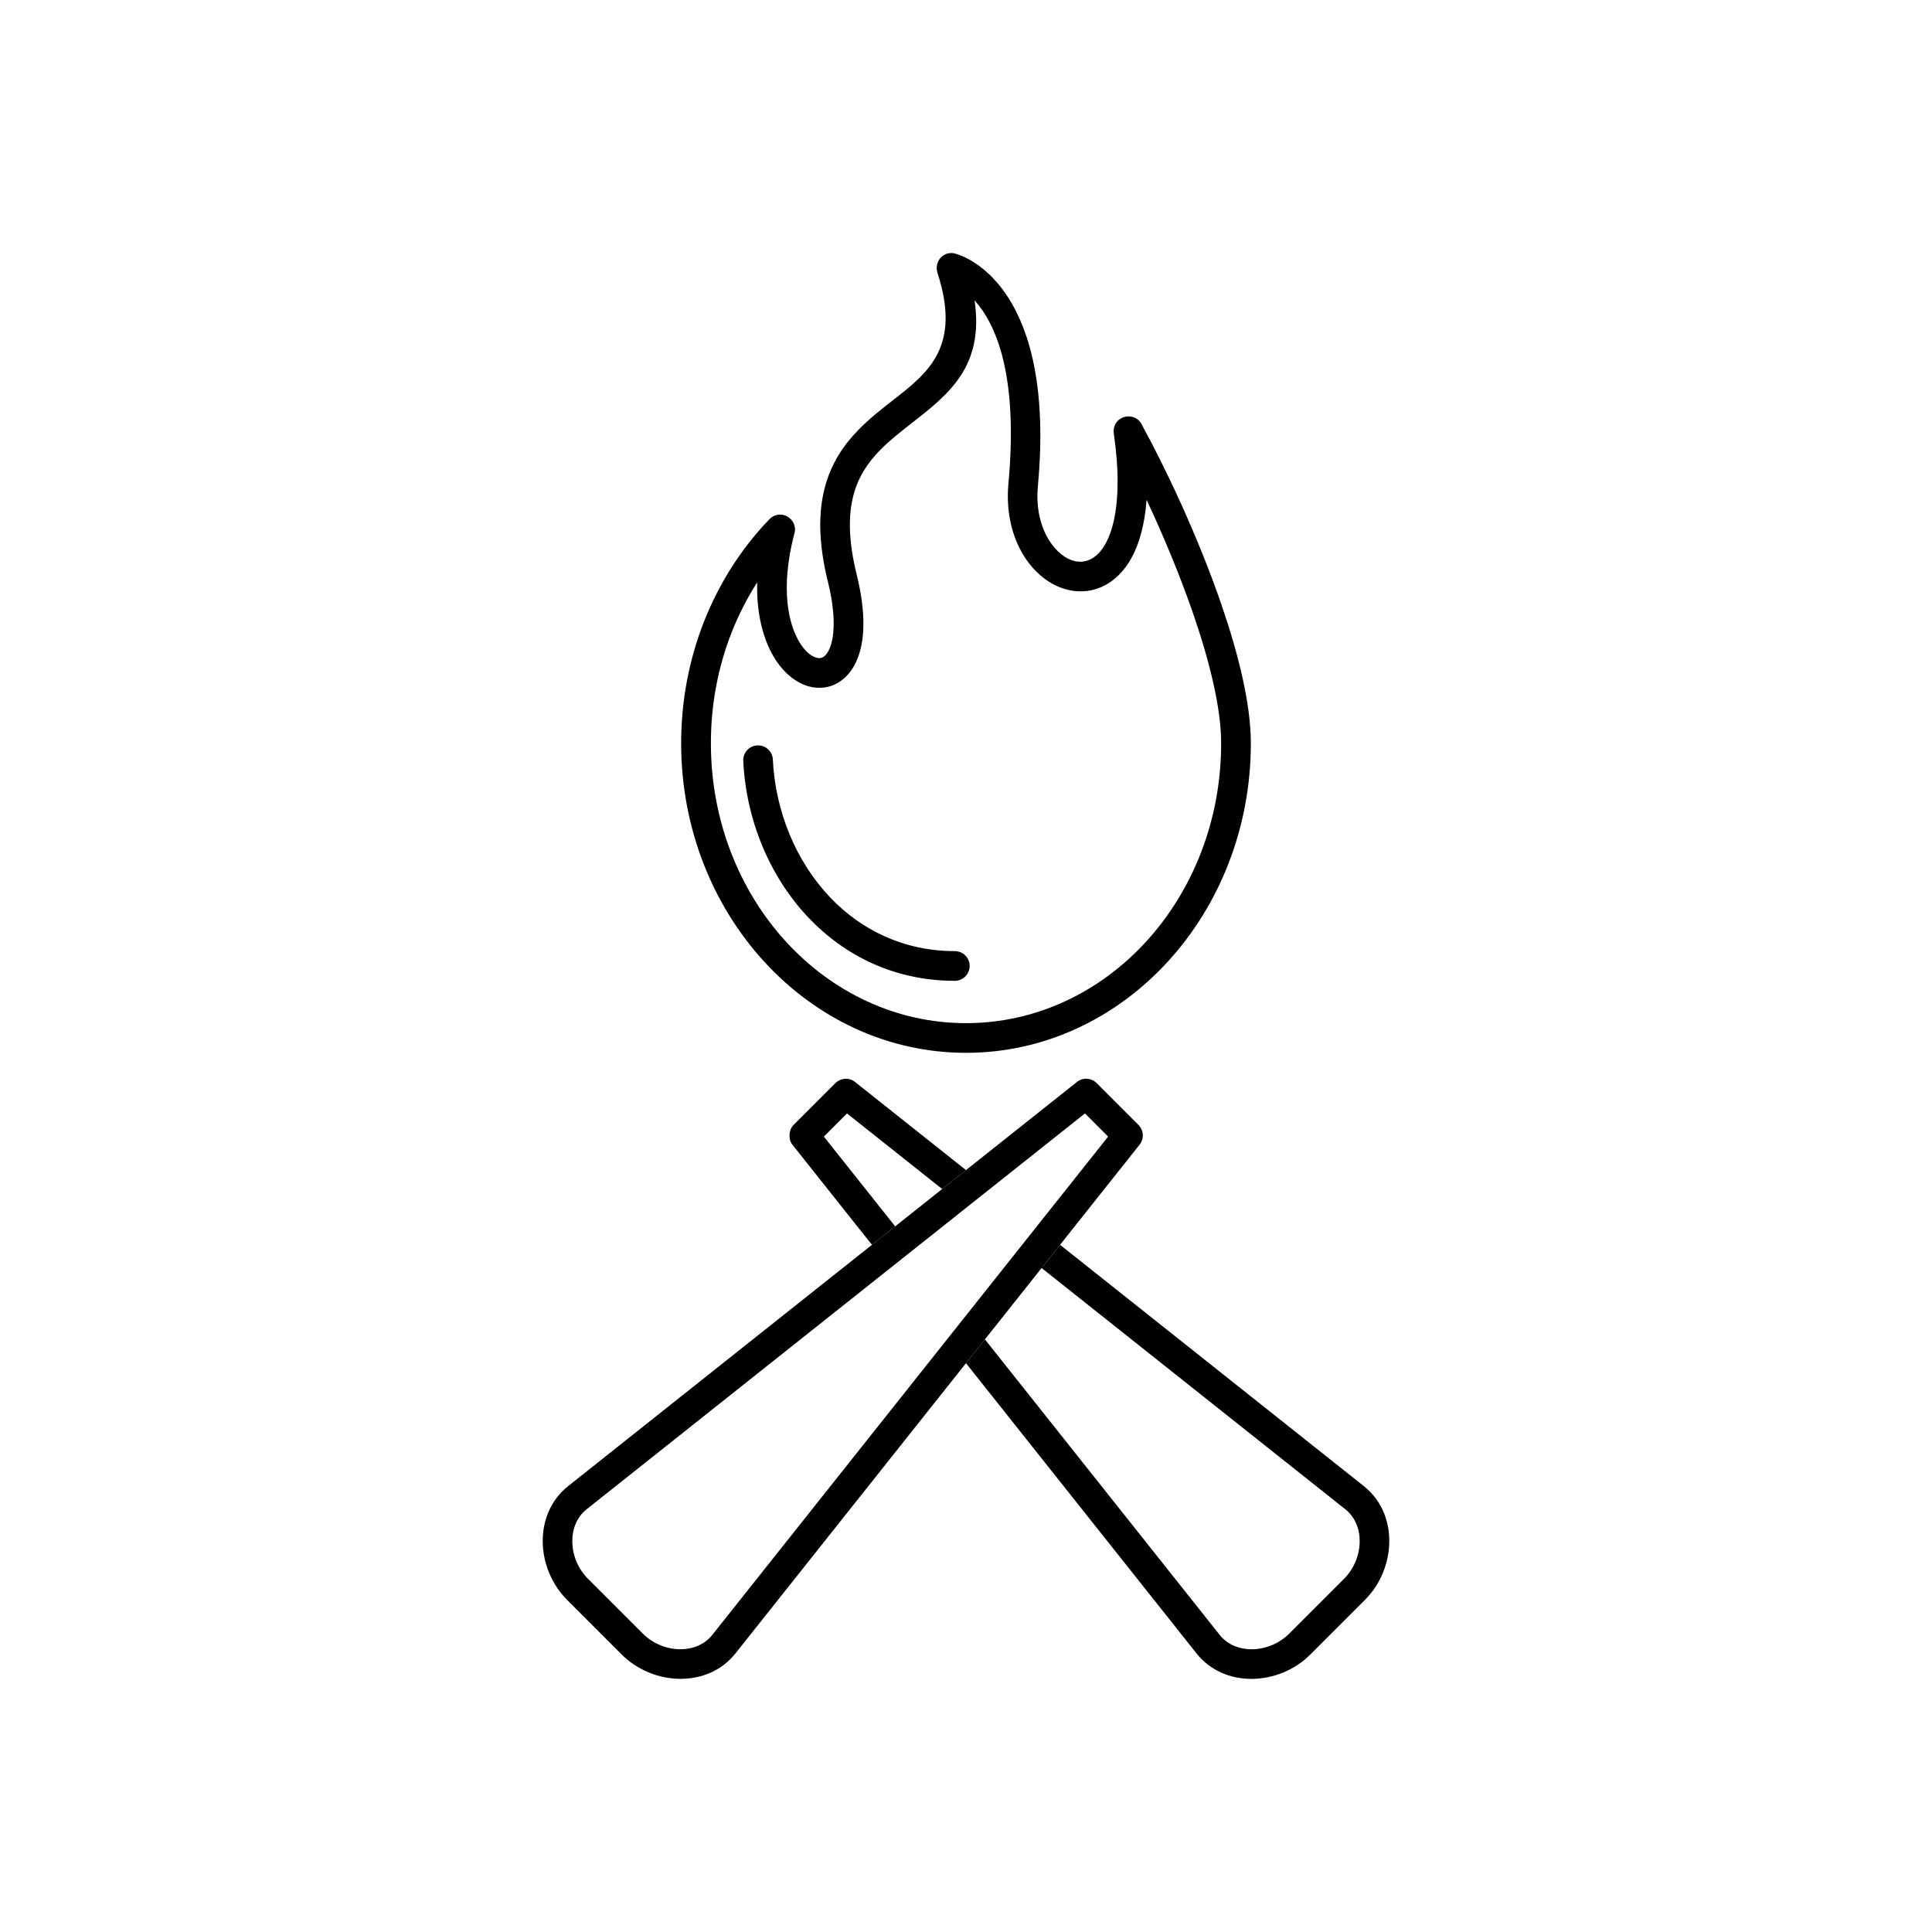 <?xml version="1.0" encoding="UTF-8"?>
<!-- Uploaded to: ICON Repo, www.svgrepo.com, Generator: ICON Repo Mixer Tools -->
<svg fill="#000000" width="800px" height="800px" version="1.1" viewBox="144 144 512 512" xmlns="http://www.w3.org/2000/svg">
 <g>
  <path d="m446.62 256.6c6.254 11.379 14.848 29.559 21.004 47.418 4.602 13.348 7.863 26.605 7.863 36.945 0 22.57-8.41 43.035-22.004 57.879-13.68 14.934-32.59 24.168-53.484 24.168-20.898 0-39.805-9.238-53.484-24.168-13.594-14.84-22.004-35.305-22.004-57.879 0-11.43 2.16-22.328 6.055-32.23 4.055-10.301 9.992-19.523 17.344-27.141 3.059-3.059 7.867 0.121 6.555 3.988-0.961 3.695-1.539 7.129-1.797 10.285-0.582 7.148 0.465 12.719 2.297 16.633 1.574 3.359 3.59 5.328 5.441 5.816 1.34 0.352 2.211-0.309 2.914-1.426 0.773-1.23 1.328-3.07 1.531-5.574 0.277-3.379-0.113-7.734-1.445-13.129-2.57-10.391-2.527-18.391-0.859-24.84 1.715-6.641 5.098-11.527 9.129-15.621 2.836-2.883 5.949-5.309 9.012-7.699 9.332-7.281 18.137-14.148 11.723-33.797-0.926-3.281 2.035-6.047 5.102-4.91 3.481 1.059 26.293 9.977 21.535 61.508-0.078 0.859-0.121 1.695-0.125 2.5-0.027 5.289 1.469 9.676 3.731 12.789 4.223 5.809 10.457 6.797 14.242 0.102 1.961-3.465 3.238-8.762 3.277-16.238 0.02-3.797-0.293-8.16-1.008-13.145-0.531-4.676 5.613-6.148 7.453-2.234zm13.562 49.973c-3.598-10.438-8.039-20.977-12.332-30.125-0.488 6.727-2 11.883-4.125 15.641-6.648 11.754-19.879 11.027-27.434 0.637-3.156-4.344-5.242-10.336-5.203-17.43 0.004-1.043 0.055-2.102 0.156-3.176 2.695-29.176-3.519-42.504-8.973-48.512 2.566 17.531-6.852 24.879-16.746 32.602-2.844 2.219-5.731 4.473-8.242 7.023-3.176 3.223-5.82 7.019-7.133 12.086-1.359 5.254-1.34 11.98 0.891 20.996 1.559 6.293 2 11.488 1.664 15.621-0.312 3.828-1.305 6.875-2.731 9.141-2.562 4.066-6.867 6.082-11.559 4.84-3.969-1.051-7.926-4.492-10.547-10.09-2.074-4.43-3.387-10.316-3.199-17.5-2.652 4.133-4.93 8.578-6.777 13.273-3.539 8.996-5.5 18.926-5.5 29.371 0 20.566 7.609 39.16 19.91 52.59 12.219 13.336 29.086 21.586 47.703 21.586 18.621 0 35.488-8.25 47.703-21.586 12.301-13.43 19.91-32.02 19.91-52.59 0-9.387-3.086-21.777-7.434-34.395z"/>
  <path d="m437.66 445.21-6.137-6.137-132.06 104.9c-2.574 2.047-3.828 5.227-3.797 8.527 0.031 3.664 1.547 7.285 4.137 9.875l14.555 14.555c2.59 2.59 6.211 4.106 9.875 4.137 3.273 0.027 6.461-1.199 8.527-3.797l104.9-132.06zm8-3.133c1.441 1.391 1.613 3.676 0.344 5.273l-107.09 134.81c-3.609 4.539-8.973 6.801-14.738 6.75-5.68-0.047-11.359-2.391-15.379-6.414l-14.555-14.555c-4.019-4.019-6.363-9.699-6.414-15.379-0.051-5.867 2.277-11.184 6.75-14.738l134.62-106.93c1.547-1.395 3.93-1.352 5.422 0.141z"/>
  <path d="m381.23 469-18.895-23.785 6.137-6.137 25.211 20.027 6.316-5.016-29.195-23.191c-1.547-1.395-3.93-1.352-5.422 0.141l-11.047 11.047c-1.316 1.27-1.508 3.812-0.336 5.273l21.074 26.531 6.152-4.887zm38.805 11.039 80.5 63.941c2.574 2.047 3.828 5.227 3.797 8.527-0.031 3.664-1.547 7.285-4.137 9.875l-14.555 14.555c-2.59 2.59-6.211 4.106-9.875 4.137-3.273 0.027-6.461-1.199-8.527-3.797l-62.223-78.332-5.016 6.316 61.09 76.906c3.609 4.539 8.973 6.801 14.738 6.75 5.68-0.047 11.359-2.391 15.379-6.414l14.555-14.555c4.019-4.019 6.363-9.699 6.414-15.379 0.051-5.867-2.277-11.184-6.75-14.738l-80.5-63.945-4.887 6.152z"/>
  <path d="m397.03 403.93c2.172 0 3.938-1.762 3.938-3.938 0-2.172-1.762-3.938-3.938-3.938-13.457 0-24.723-5.543-32.957-14.152-9.137-9.555-14.598-22.859-15.262-36.629-0.102-2.164-1.941-3.84-4.106-3.734-2.164 0.102-3.84 1.941-3.734 4.106 0.75 15.629 6.984 30.766 17.414 41.672 9.664 10.109 22.879 16.613 38.645 16.613z"/>
 </g>
</svg>